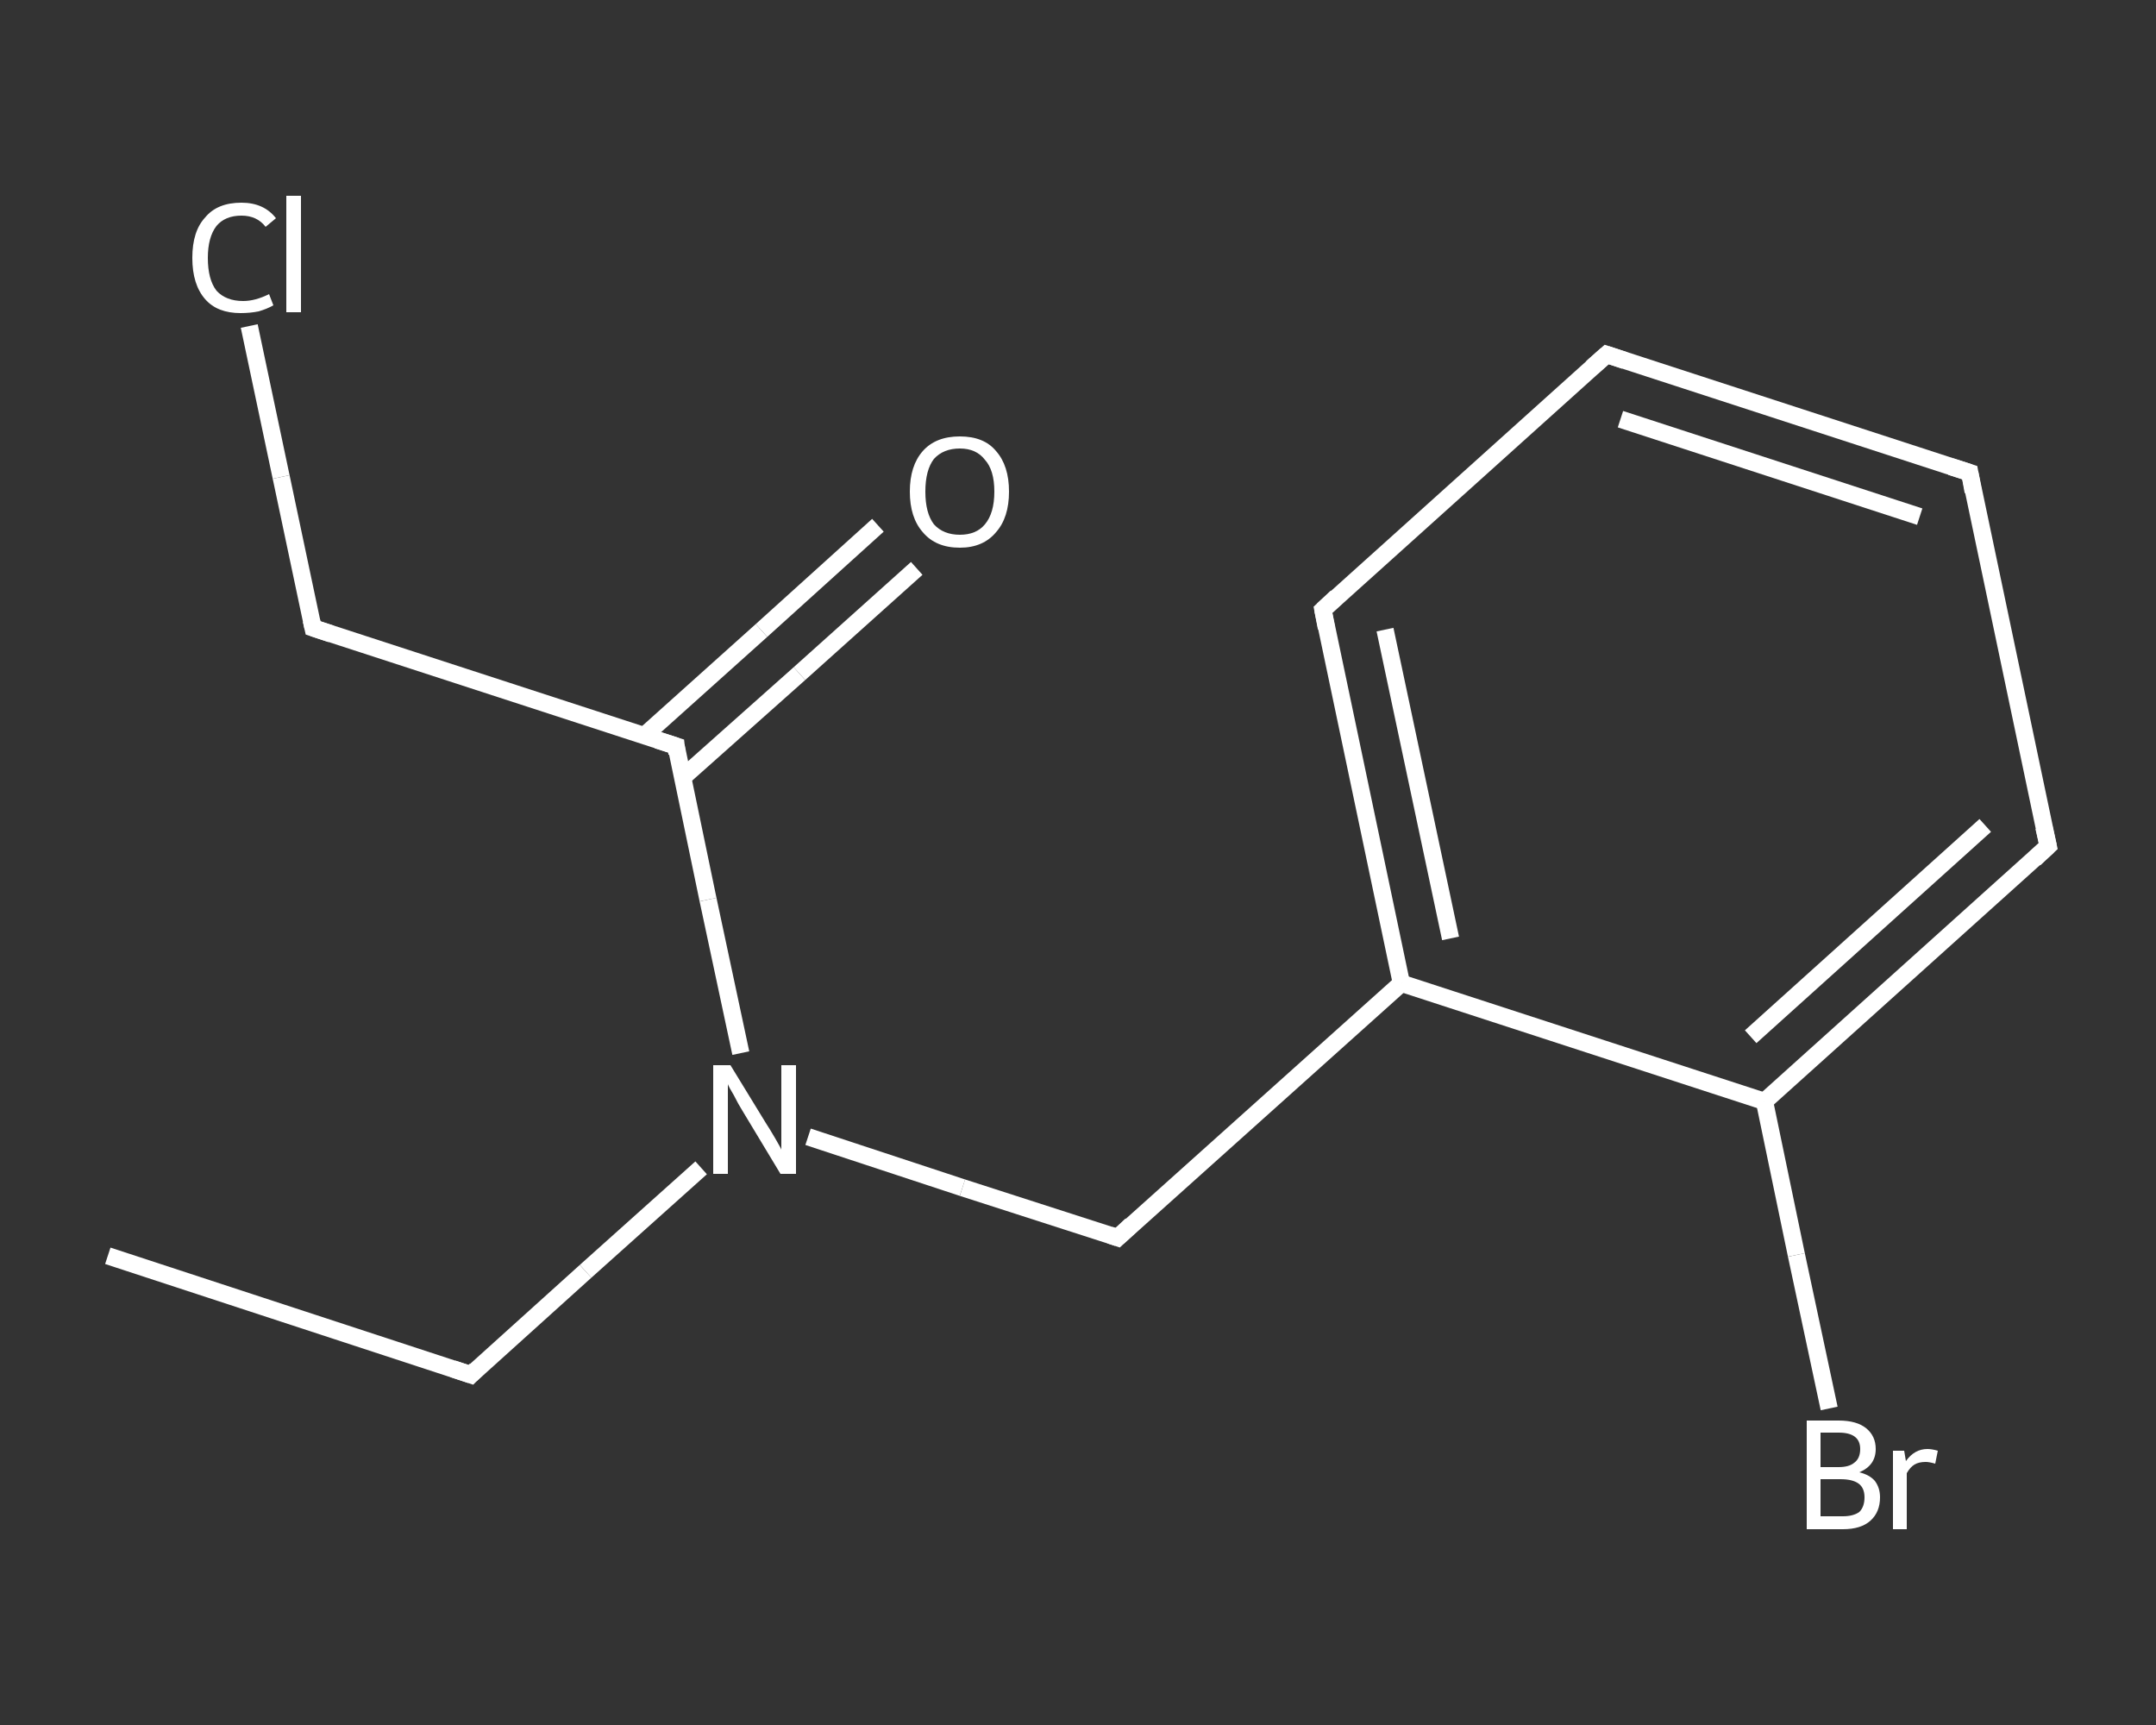 <?xml version='1.0' encoding='iso-8859-1'?>
<svg version='1.1' baseProfile='full'
              xmlns='http://www.w3.org/2000/svg'
                      xmlns:rdkit='http://www.rdkit.org/xml'
                      xmlns:xlink='http://www.w3.org/1999/xlink'
                  xml:space='preserve'
width='250px' height='200px' viewBox='0 0 250 200'>
<rect x="0" y="0" width="250" height="200" fill="#333333" stroke="none"/>
<!-- END OF HEADER -->
<rect style='opacity:1.0;fill:transparent;stroke:none' width='250.0' height='200.0' x='0.0' y='0.0'> </rect>
<path class='bond-0 atom-0 atom-1' d='M 12.5,145.6 L 54.6,159.4' style='fill:none;fill-rule:evenodd;stroke:#FFFFFF;stroke-width:2.0px;stroke-linecap:butt;stroke-linejoin:miter;stroke-opacity:1' />
<path class='bond-1 atom-1 atom-2' d='M 54.6,159.4 L 67.9,147.4' style='fill:none;fill-rule:evenodd;stroke:#FFFFFF;stroke-width:2.0px;stroke-linecap:butt;stroke-linejoin:miter;stroke-opacity:1' />
<path class='bond-1 atom-1 atom-2' d='M 67.9,147.4 L 81.3,135.4' style='fill:none;fill-rule:evenodd;stroke:#FFFFFF;stroke-width:2.0px;stroke-linecap:butt;stroke-linejoin:miter;stroke-opacity:1' />
<path class='bond-2 atom-2 atom-3' d='M 93.7,131.8 L 111.6,137.7' style='fill:none;fill-rule:evenodd;stroke:#FFFFFF;stroke-width:2.0px;stroke-linecap:butt;stroke-linejoin:miter;stroke-opacity:1' />
<path class='bond-2 atom-2 atom-3' d='M 111.6,137.7 L 129.6,143.5' style='fill:none;fill-rule:evenodd;stroke:#FFFFFF;stroke-width:2.0px;stroke-linecap:butt;stroke-linejoin:miter;stroke-opacity:1' />
<path class='bond-3 atom-3 atom-4' d='M 129.6,143.5 L 162.5,114.0' style='fill:none;fill-rule:evenodd;stroke:#FFFFFF;stroke-width:2.0px;stroke-linecap:butt;stroke-linejoin:miter;stroke-opacity:1' />
<path class='bond-4 atom-4 atom-5' d='M 162.5,114.0 L 153.4,70.7' style='fill:none;fill-rule:evenodd;stroke:#FFFFFF;stroke-width:2.0px;stroke-linecap:butt;stroke-linejoin:miter;stroke-opacity:1' />
<path class='bond-4 atom-4 atom-5' d='M 168.2,108.8 L 160.6,73.0' style='fill:none;fill-rule:evenodd;stroke:#FFFFFF;stroke-width:2.0px;stroke-linecap:butt;stroke-linejoin:miter;stroke-opacity:1' />
<path class='bond-5 atom-5 atom-6' d='M 153.4,70.7 L 186.3,41.1' style='fill:none;fill-rule:evenodd;stroke:#FFFFFF;stroke-width:2.0px;stroke-linecap:butt;stroke-linejoin:miter;stroke-opacity:1' />
<path class='bond-6 atom-6 atom-7' d='M 186.3,41.1 L 228.4,54.8' style='fill:none;fill-rule:evenodd;stroke:#FFFFFF;stroke-width:2.0px;stroke-linecap:butt;stroke-linejoin:miter;stroke-opacity:1' />
<path class='bond-6 atom-6 atom-7' d='M 187.9,48.6 L 222.6,59.9' style='fill:none;fill-rule:evenodd;stroke:#FFFFFF;stroke-width:2.0px;stroke-linecap:butt;stroke-linejoin:miter;stroke-opacity:1' />
<path class='bond-7 atom-7 atom-8' d='M 228.4,54.8 L 237.5,98.1' style='fill:none;fill-rule:evenodd;stroke:#FFFFFF;stroke-width:2.0px;stroke-linecap:butt;stroke-linejoin:miter;stroke-opacity:1' />
<path class='bond-8 atom-8 atom-9' d='M 237.5,98.1 L 204.6,127.7' style='fill:none;fill-rule:evenodd;stroke:#FFFFFF;stroke-width:2.0px;stroke-linecap:butt;stroke-linejoin:miter;stroke-opacity:1' />
<path class='bond-8 atom-8 atom-9' d='M 230.2,95.7 L 203.0,120.2' style='fill:none;fill-rule:evenodd;stroke:#FFFFFF;stroke-width:2.0px;stroke-linecap:butt;stroke-linejoin:miter;stroke-opacity:1' />
<path class='bond-9 atom-9 atom-10' d='M 204.6,127.7 L 208.3,145.5' style='fill:none;fill-rule:evenodd;stroke:#FFFFFF;stroke-width:2.0px;stroke-linecap:butt;stroke-linejoin:miter;stroke-opacity:1' />
<path class='bond-9 atom-9 atom-10' d='M 208.3,145.5 L 212.1,163.3' style='fill:none;fill-rule:evenodd;stroke:#FFFFFF;stroke-width:2.0px;stroke-linecap:butt;stroke-linejoin:miter;stroke-opacity:1' />
<path class='bond-10 atom-2 atom-11' d='M 85.9,122.1 L 82.1,104.3' style='fill:none;fill-rule:evenodd;stroke:#FFFFFF;stroke-width:2.0px;stroke-linecap:butt;stroke-linejoin:miter;stroke-opacity:1' />
<path class='bond-10 atom-2 atom-11' d='M 82.1,104.3 L 78.4,86.5' style='fill:none;fill-rule:evenodd;stroke:#FFFFFF;stroke-width:2.0px;stroke-linecap:butt;stroke-linejoin:miter;stroke-opacity:1' />
<path class='bond-11 atom-11 atom-12' d='M 79.1,90.2 L 92.7,78.1' style='fill:none;fill-rule:evenodd;stroke:#FFFFFF;stroke-width:2.0px;stroke-linecap:butt;stroke-linejoin:miter;stroke-opacity:1' />
<path class='bond-11 atom-11 atom-12' d='M 92.7,78.1 L 106.3,65.9' style='fill:none;fill-rule:evenodd;stroke:#FFFFFF;stroke-width:2.0px;stroke-linecap:butt;stroke-linejoin:miter;stroke-opacity:1' />
<path class='bond-11 atom-11 atom-12' d='M 74.7,85.3 L 88.3,73.1' style='fill:none;fill-rule:evenodd;stroke:#FFFFFF;stroke-width:2.0px;stroke-linecap:butt;stroke-linejoin:miter;stroke-opacity:1' />
<path class='bond-11 atom-11 atom-12' d='M 88.3,73.1 L 101.8,60.9' style='fill:none;fill-rule:evenodd;stroke:#FFFFFF;stroke-width:2.0px;stroke-linecap:butt;stroke-linejoin:miter;stroke-opacity:1' />
<path class='bond-12 atom-11 atom-13' d='M 78.4,86.5 L 36.3,72.8' style='fill:none;fill-rule:evenodd;stroke:#FFFFFF;stroke-width:2.0px;stroke-linecap:butt;stroke-linejoin:miter;stroke-opacity:1' />
<path class='bond-13 atom-13 atom-14' d='M 36.3,72.8 L 32.6,55.3' style='fill:none;fill-rule:evenodd;stroke:#FFFFFF;stroke-width:2.0px;stroke-linecap:butt;stroke-linejoin:miter;stroke-opacity:1' />
<path class='bond-13 atom-13 atom-14' d='M 32.6,55.3 L 28.9,37.8' style='fill:none;fill-rule:evenodd;stroke:#FFFFFF;stroke-width:2.0px;stroke-linecap:butt;stroke-linejoin:miter;stroke-opacity:1' />
<path class='bond-14 atom-9 atom-4' d='M 204.6,127.7 L 162.5,114.0' style='fill:none;fill-rule:evenodd;stroke:#FFFFFF;stroke-width:2.0px;stroke-linecap:butt;stroke-linejoin:miter;stroke-opacity:1' />
<path d='M 52.5,158.7 L 54.6,159.4 L 55.2,158.8' style='fill:none;stroke:#FFFFFF;stroke-width:2.0px;stroke-linecap:butt;stroke-linejoin:miter;stroke-opacity:1;' />
<path d='M 128.7,143.2 L 129.6,143.5 L 131.2,142.0' style='fill:none;stroke:#FFFFFF;stroke-width:2.0px;stroke-linecap:butt;stroke-linejoin:miter;stroke-opacity:1;' />
<path d='M 153.8,72.8 L 153.4,70.7 L 155.0,69.2' style='fill:none;stroke:#FFFFFF;stroke-width:2.0px;stroke-linecap:butt;stroke-linejoin:miter;stroke-opacity:1;' />
<path d='M 184.6,42.6 L 186.3,41.1 L 188.4,41.8' style='fill:none;stroke:#FFFFFF;stroke-width:2.0px;stroke-linecap:butt;stroke-linejoin:miter;stroke-opacity:1;' />
<path d='M 226.2,54.1 L 228.4,54.8 L 228.8,57.0' style='fill:none;stroke:#FFFFFF;stroke-width:2.0px;stroke-linecap:butt;stroke-linejoin:miter;stroke-opacity:1;' />
<path d='M 237.0,95.9 L 237.5,98.1 L 235.9,99.6' style='fill:none;stroke:#FFFFFF;stroke-width:2.0px;stroke-linecap:butt;stroke-linejoin:miter;stroke-opacity:1;' />
<path d='M 78.5,87.4 L 78.4,86.5 L 76.2,85.8' style='fill:none;stroke:#FFFFFF;stroke-width:2.0px;stroke-linecap:butt;stroke-linejoin:miter;stroke-opacity:1;' />
<path d='M 38.4,73.5 L 36.3,72.8 L 36.1,71.9' style='fill:none;stroke:#FFFFFF;stroke-width:2.0px;stroke-linecap:butt;stroke-linejoin:miter;stroke-opacity:1;' />
<path class='atom-2' d='M 84.7 123.5
L 88.8 130.2
Q 89.2 130.8, 89.9 132.0
Q 90.6 133.2, 90.6 133.3
L 90.6 123.5
L 92.3 123.5
L 92.3 136.1
L 90.5 136.1
L 86.1 128.8
Q 85.6 128.0, 85.1 127.0
Q 84.5 126.0, 84.4 125.7
L 84.4 136.1
L 82.7 136.1
L 82.7 123.5
L 84.7 123.5
' fill='#FFFFFF'/>
<path class='atom-10' d='M 215.6 170.7
Q 216.8 171.0, 217.4 171.7
Q 218.0 172.5, 218.0 173.6
Q 218.0 175.3, 216.9 176.3
Q 215.8 177.3, 213.7 177.3
L 209.5 177.3
L 209.5 164.7
L 213.2 164.7
Q 215.3 164.7, 216.4 165.6
Q 217.5 166.5, 217.5 168.0
Q 217.5 169.9, 215.6 170.7
M 211.1 166.1
L 211.1 170.1
L 213.2 170.1
Q 214.4 170.1, 215.0 169.6
Q 215.7 169.1, 215.7 168.0
Q 215.7 166.1, 213.2 166.1
L 211.1 166.1
M 213.7 175.8
Q 214.9 175.8, 215.6 175.3
Q 216.2 174.7, 216.2 173.6
Q 216.2 172.5, 215.5 172.0
Q 214.8 171.5, 213.4 171.5
L 211.1 171.5
L 211.1 175.8
L 213.7 175.8
' fill='#FFFFFF'/>
<path class='atom-10' d='M 220.8 168.2
L 221.0 169.4
Q 222.0 168.0, 223.5 168.0
Q 224.0 168.0, 224.7 168.2
L 224.4 169.7
Q 223.7 169.5, 223.3 169.5
Q 222.5 169.5, 222.0 169.8
Q 221.5 170.1, 221.1 170.8
L 221.1 177.3
L 219.5 177.3
L 219.5 168.2
L 220.8 168.2
' fill='#FFFFFF'/>
<path class='atom-12' d='M 105.5 57.0
Q 105.5 54.0, 107.0 52.3
Q 108.5 50.6, 111.3 50.6
Q 114.1 50.6, 115.5 52.3
Q 117.0 54.0, 117.0 57.0
Q 117.0 60.0, 115.5 61.7
Q 114.0 63.5, 111.3 63.5
Q 108.5 63.5, 107.0 61.7
Q 105.5 60.0, 105.5 57.0
M 111.3 62.0
Q 113.2 62.0, 114.2 60.8
Q 115.3 59.5, 115.3 57.0
Q 115.3 54.5, 114.2 53.3
Q 113.2 52.0, 111.3 52.0
Q 109.4 52.0, 108.3 53.2
Q 107.3 54.5, 107.3 57.0
Q 107.3 59.5, 108.3 60.8
Q 109.4 62.0, 111.3 62.0
' fill='#FFFFFF'/>
<path class='atom-14' d='M 22.3 29.9
Q 22.3 26.8, 23.8 25.2
Q 25.2 23.5, 28.0 23.5
Q 30.6 23.5, 32.0 25.3
L 30.8 26.3
Q 29.8 25.0, 28.0 25.0
Q 26.1 25.0, 25.1 26.2
Q 24.1 27.5, 24.1 29.9
Q 24.1 32.4, 25.1 33.7
Q 26.2 34.9, 28.2 34.9
Q 29.6 34.9, 31.2 34.1
L 31.7 35.4
Q 31.0 35.8, 30.0 36.1
Q 29.0 36.3, 27.9 36.3
Q 25.2 36.3, 23.8 34.7
Q 22.3 33.0, 22.3 29.9
' fill='#FFFFFF'/>
<path class='atom-14' d='M 33.2 22.7
L 34.9 22.7
L 34.9 36.2
L 33.2 36.2
L 33.2 22.7
' fill='#FFFFFF'/>
</svg>
